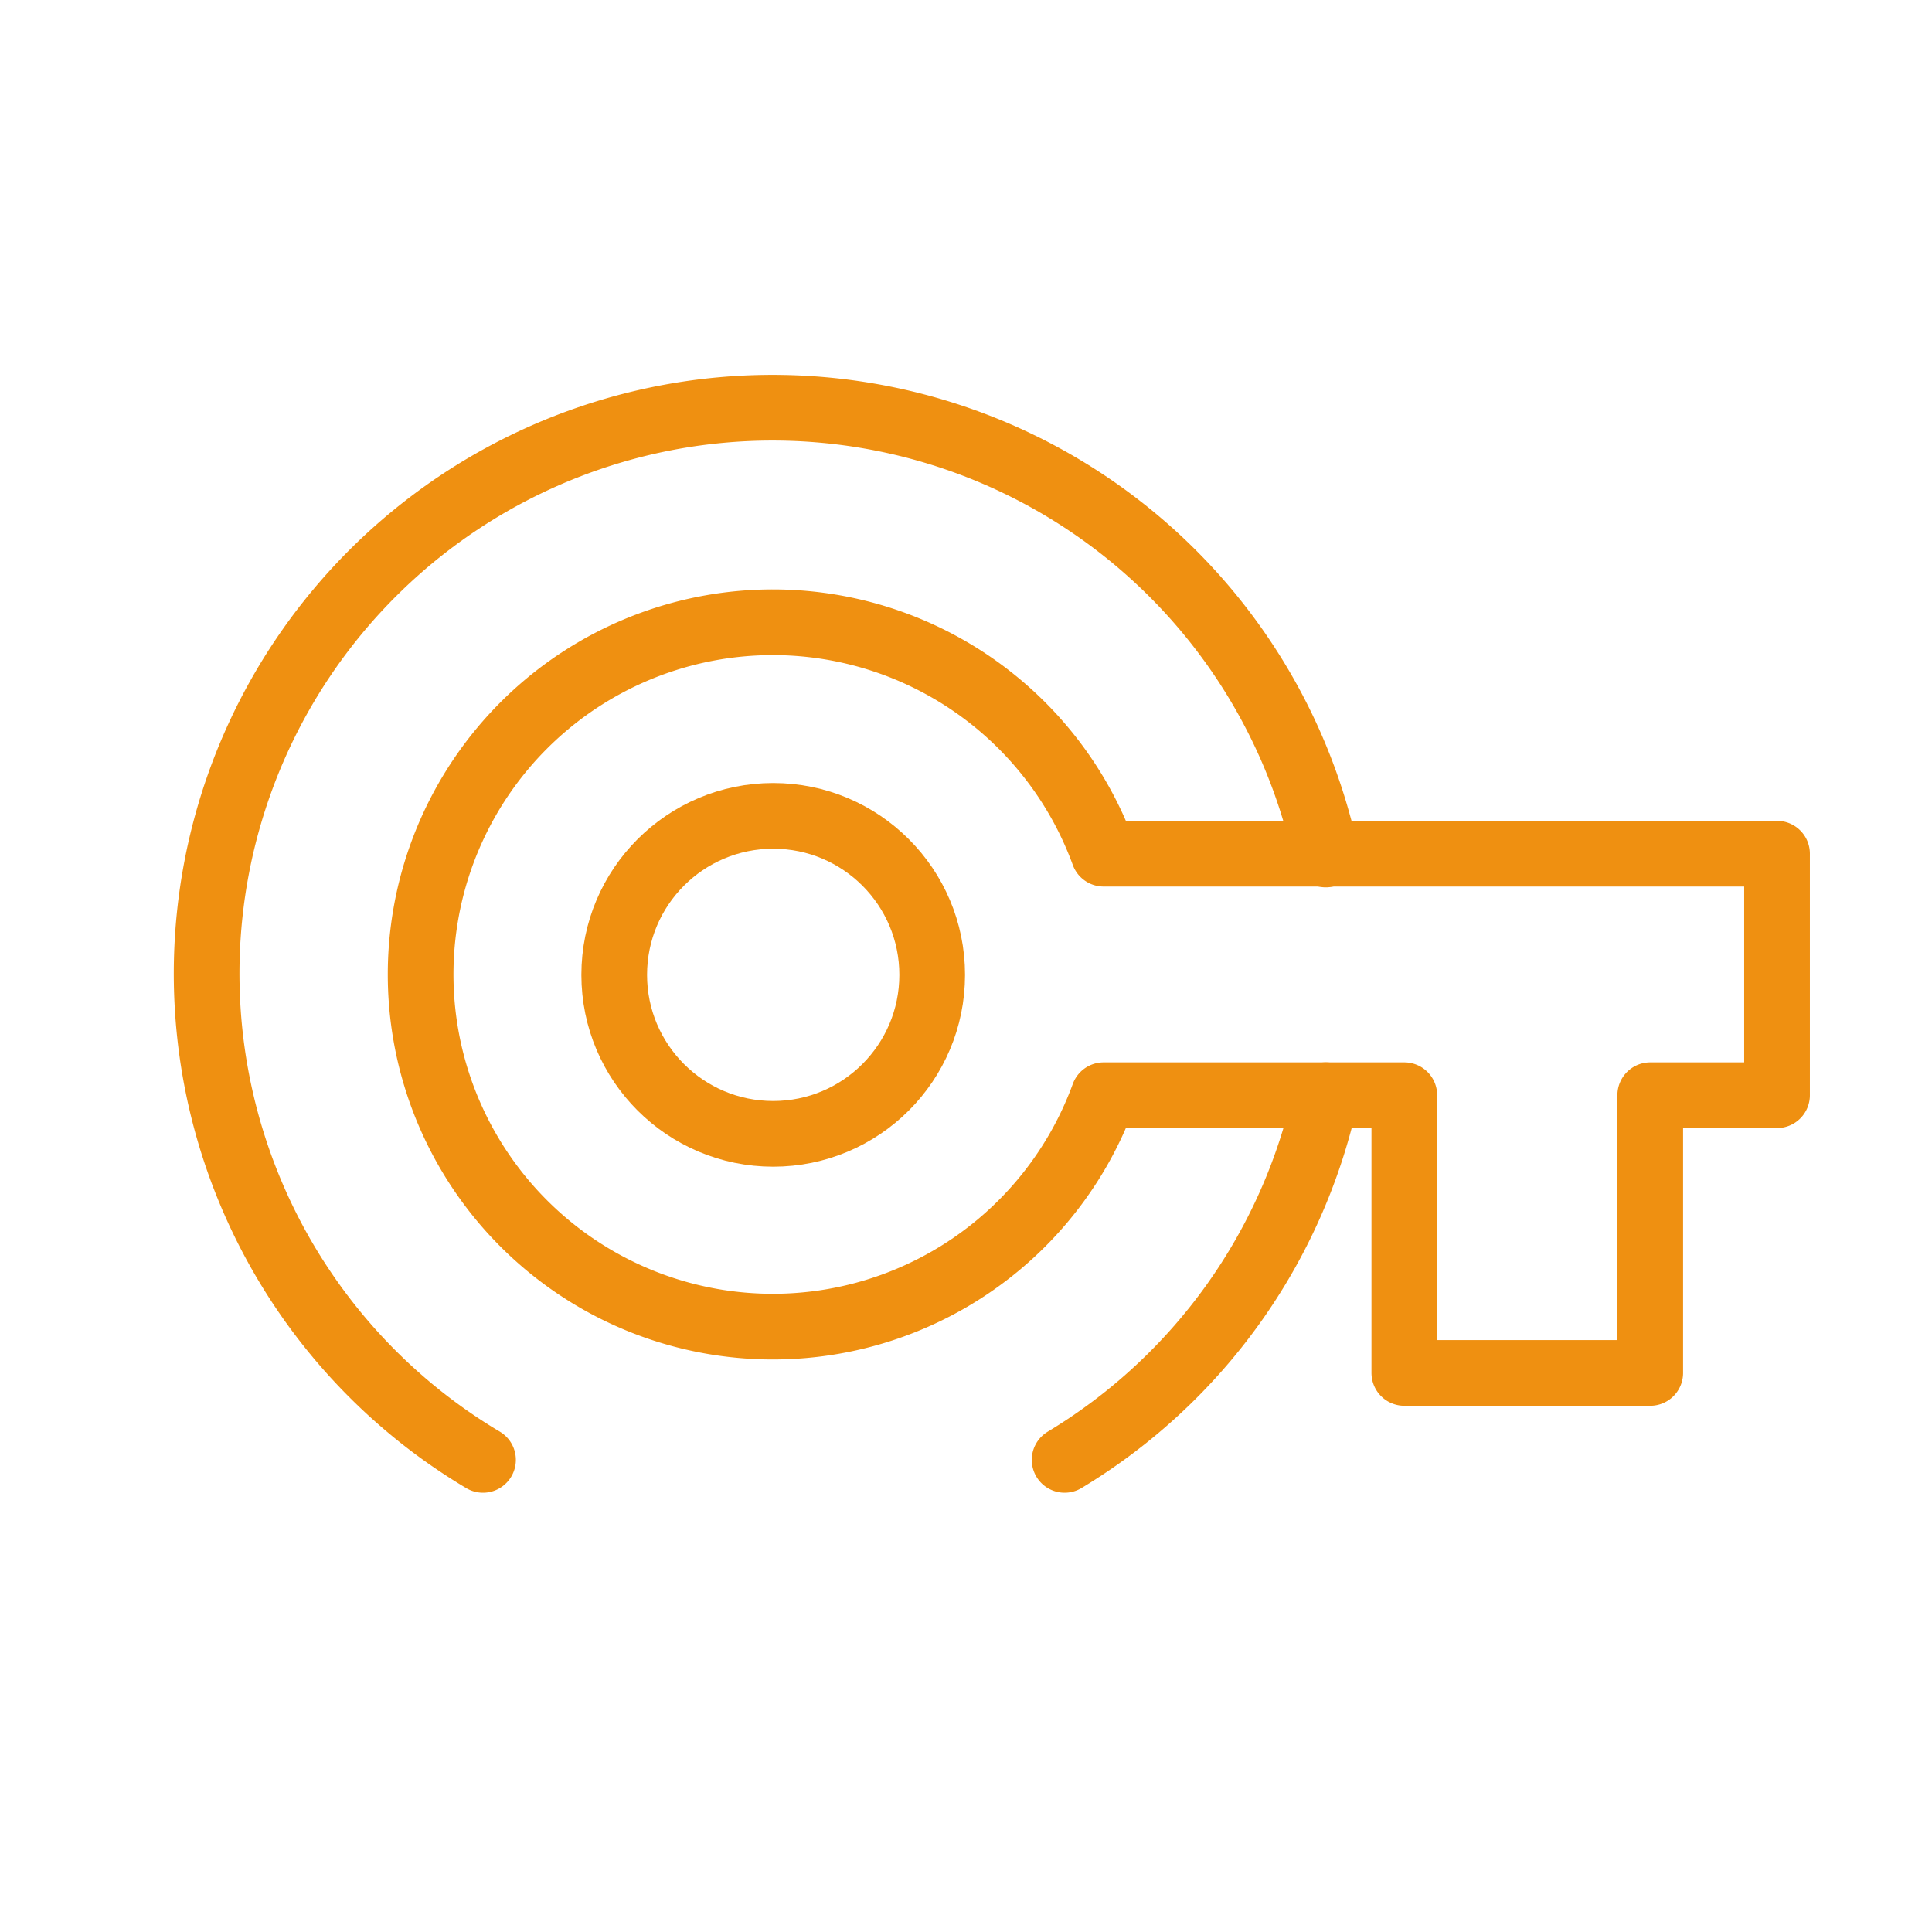 <!DOCTYPE svg PUBLIC "-//W3C//DTD SVG 1.1//EN" "http://www.w3.org/Graphics/SVG/1.1/DTD/svg11.dtd">
<!-- Uploaded to: SVG Repo, www.svgrepo.com, Transformed by: SVG Repo Mixer Tools -->
<svg width="800px" height="800px" viewBox="0 0 48 48" id="Layer_2" data-name="Layer 2" xmlns="http://www.w3.org/2000/svg" fill="#ef9011" stroke="#ef9011" stroke-width="1.632">
<g id="SVGRepo_bgCarrier" stroke-width="0"/>
<g id="SVGRepo_tracerCarrier" stroke-linecap="round" stroke-linejoin="round"/>
<g id="SVGRepo_iconCarrier">
<defs>
<style>.cls-1{fill:none;stroke:#ef9011;stroke-linecap:round;stroke-linejoin:round;}</style>
</defs>
<path id="circle860" class="cls-1" d="M32.94,27.21a14.07,14.07,0,0,1-6.49,9.06"/>
<path id="path932" class="cls-1" d="M12,36.27A14.06,14.06,0,1,1,32.75,20.46c.07.25.14.51.19.77"/>
<circle id="path866" class="cls-1" cx="19.21" cy="24.22" r="3.95"/>
<path id="path864" class="cls-1" d="M27.42,27.21a8.75,8.75,0,1,1,0-6H44.15v6H41v6.9H34.89v-6.9Z"/>
</g>
</svg>